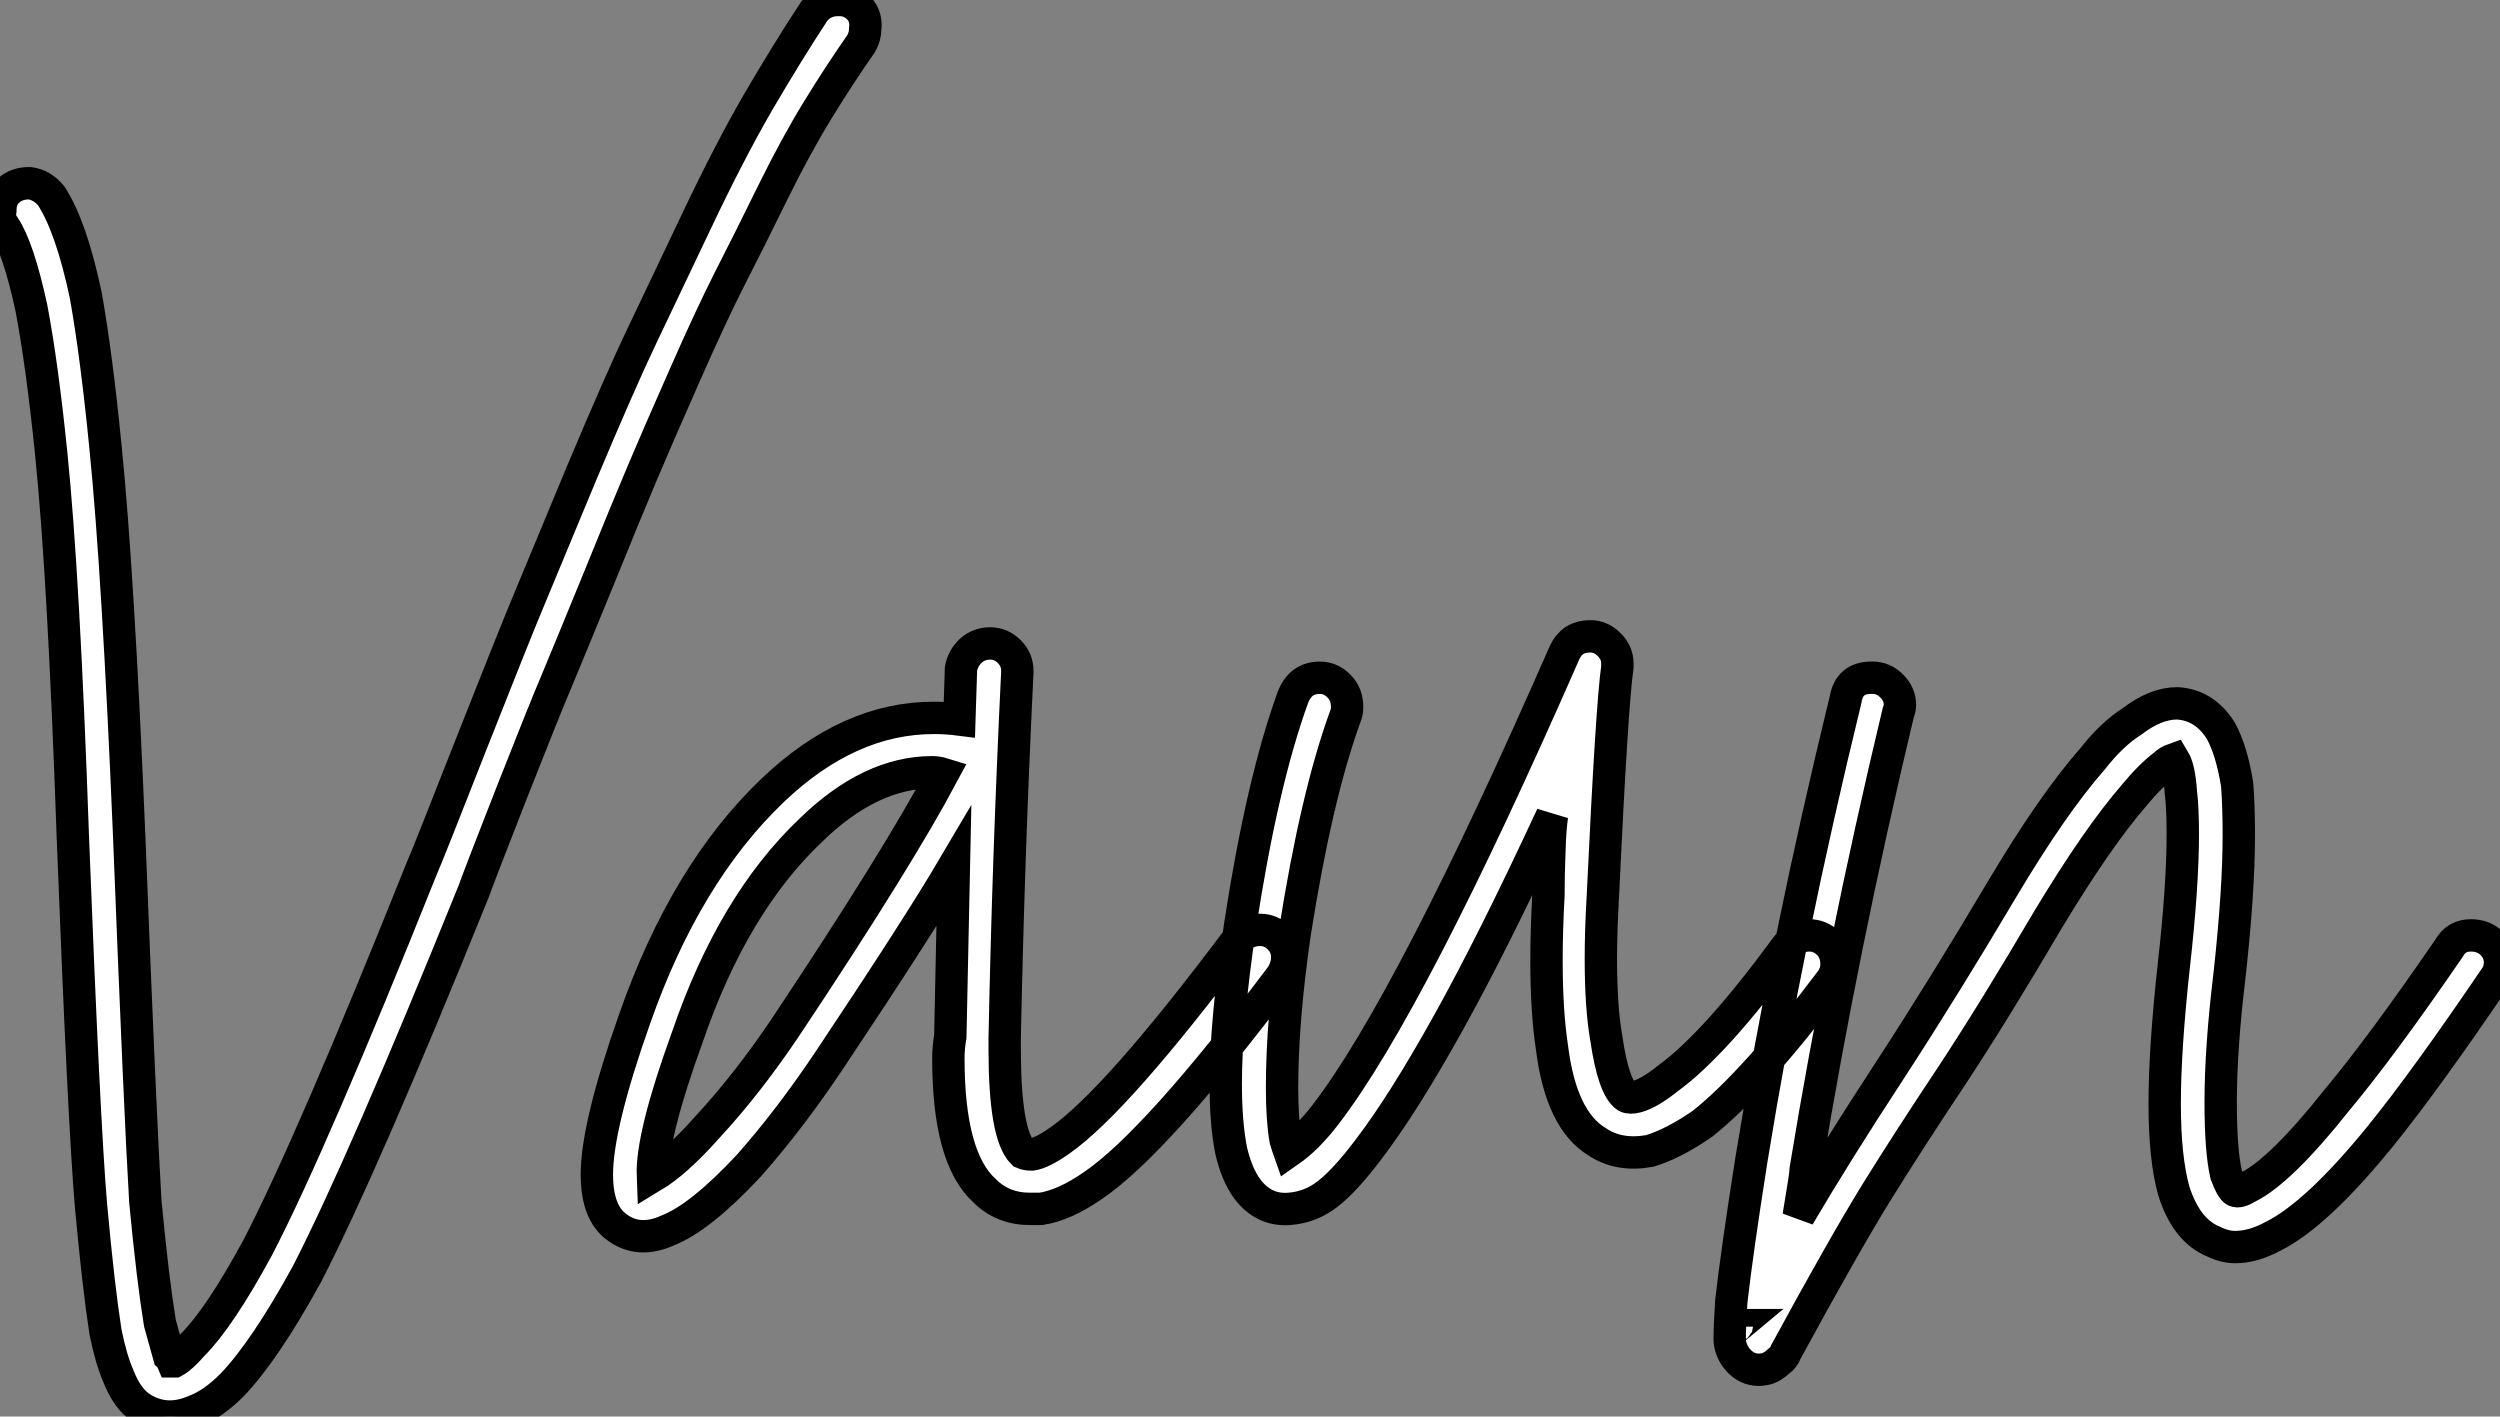 <?xml version="1.0" standalone="no"?>
<svg xmlns="http://www.w3.org/2000/svg" viewBox="0.999 0.594 77.241 43.766"><rect x="0.999" y="0.594" width="77.241" height="43.766" fill="#808080" stroke="none"/><path d="M27.22-31.36L27.22-31.36Q27.22-31.36 27.27-31.36L27.27-31.36Q27.61-31.36 27.86-31.11Q28.11-30.86 28.06-30.46L28.06-30.46Q28.06-30.24 27.94-30.02L27.94-30.02Q27.27-29.06 26.60-27.97Q25.93-26.88 25.20-25.40Q24.47-23.91 23.88-22.76Q23.30-21.62 22.46-19.71Q21.62-17.81 21.17-16.74Q20.72-15.68 19.80-13.41Q18.87-11.14 18.51-10.28Q18.14-9.41 17.16-6.92Q16.18-4.42 15.96-3.81L15.96-3.81Q12.54 4.65 10.81 8.01L10.81 8.01Q9.52 10.36 8.51 11.42L8.51 11.42Q7.90 12.04 7.28 12.26L7.28 12.26Q6.44 12.60 5.71 12.15L5.71 12.15Q5.26 11.87 4.98 11.14L4.98 11.14Q4.76 10.64 4.59 9.80L4.59 9.80Q4.37 8.40 4.14 5.88L4.14 5.88Q3.92 3.30 3.58-5.49L3.58-5.49Q3.30-13.55 2.91-17.36L2.91-17.36Q2.63-20.10 2.30-21.84L2.30-21.84Q1.90-23.69 1.46-24.36L1.46-24.36Q1.29-24.58 1.34-24.86L1.34-24.86Q1.34-25.26 1.60-25.48Q1.85-25.70 2.24-25.70L2.24-25.70Q2.63-25.65 2.91-25.31L2.91-25.31Q3.53-24.36 3.98-22.23L3.98-22.23Q4.31-20.38 4.59-17.53L4.59-17.53Q4.98-13.66 5.32-5.54L5.32-5.54Q5.66 3.14 5.82 5.77L5.82 5.77Q6.05 8.18 6.27 9.52L6.27 9.52Q6.44 10.14 6.55 10.53L6.55 10.53Q6.61 10.58 6.66 10.70L6.66 10.70Q6.66 10.70 6.72 10.70L6.72 10.70Q6.94 10.58 7.28 10.19L7.28 10.19Q8.12 9.35 9.30 7.17L9.30 7.17Q10.98 3.92 14.34-4.48L14.34-4.48Q14.56-4.98 15.90-8.40Q17.25-11.82 17.67-12.82Q18.09-13.83 19.29-16.72Q20.50-19.60 21.17-21Q21.84-22.40 22.85-24.53Q23.86-26.66 24.75-28.20Q25.65-29.74 26.49-31.02L26.49-31.02Q26.77-31.36 27.22-31.36ZM6.61 10.70L6.61 10.70Q6.61 10.70 6.61 10.70ZM31.92-11.48L31.92-11.48Q32.26-11.48 32.51-11.23Q32.76-10.98 32.76-10.64L32.76-10.64Q32.76-10.64 32.76-10.58L32.76-10.58Q32.48-4.82 32.37 0.73L32.37 0.73Q32.37 0.90 32.37 1.06L32.37 1.06Q32.37 3.70 32.93 4.26L32.93 4.26Q33.04 4.31 33.21 4.31L33.21 4.31Q33.54 4.26 34.10 3.86L34.10 3.86Q35.84 2.63 39.54-2.30L39.54-2.30Q39.82-2.63 40.26-2.63L40.26-2.63Q40.60-2.63 40.85-2.38Q41.10-2.13 41.10-1.79L41.10-1.79Q41.10-1.51 40.94-1.23L40.94-1.23Q37.07 3.92 35.11 5.26L35.11 5.26Q34.22 5.88 33.49 5.99L33.49 5.99Q33.32 5.99 33.15 5.99L33.15 5.99Q32.31 5.99 31.75 5.43L31.75 5.43Q30.63 4.42 30.63 1.34L30.63 1.34Q30.63 1.01 30.69 0.67L30.69 0.67Q30.74-1.79 30.80-4.59L30.80-4.59Q29.68-2.69 26.99 1.34L26.99 1.34Q25.76 3.19 24.47 4.65L24.47 4.65Q22.96 6.27 21.95 6.66L21.95 6.66Q21.06 7.06 20.38 6.55L20.38 6.55Q19.77 6.10 19.77 4.93L19.77 4.93Q19.77 3.42 20.94 0.11L20.94 0.11Q22.51-4.37 25.20-6.94L25.20-6.94Q27.55-9.18 30.18-9.18L30.18-9.18Q30.58-9.18 30.97-9.13L30.97-9.13L31.02-10.70Q31.08-11.03 31.33-11.26Q31.58-11.48 31.92-11.48ZM30.13-7.50L30.13-7.50Q28.22-7.50 26.38-5.71L26.38-5.71Q23.97-3.42 22.57 0.67L22.57 0.67Q21.45 3.75 21.50 4.98L21.50 4.98Q22.23 4.54 23.18 3.47L23.18 3.47Q24.42 2.13 25.59 0.39L25.59 0.39Q29.06-4.82 30.46-7.45L30.46-7.45Q30.30-7.50 30.13-7.50ZM50.46-11.70L50.46-11.70Q50.79-11.70 51.04-11.45Q51.30-11.20 51.30-10.86L51.30-10.86Q51.30-10.81 51.30-10.75L51.30-10.75Q51.13-9.58 50.85-3.64L50.85-3.64Q50.79-2.58 50.79-1.74L50.79-1.74Q50.79-0.22 50.96 0.73L50.96 0.73Q51.18 2.24 51.58 2.52L51.58 2.52Q51.69 2.58 51.91 2.52L51.91 2.52Q52.30 2.41 52.86 1.96L52.86 1.96Q54.32 0.90 56.50-2.07L56.50-2.07Q56.78-2.46 57.23-2.46L57.23-2.46Q57.57-2.46 57.82-2.21Q58.07-1.96 58.07-1.57L58.07-1.57Q58.07-1.29 57.90-1.06L57.90-1.06Q55.55 2.07 53.93 3.36L53.93 3.36Q53.03 3.98 52.30 4.20L52.30 4.20Q51.35 4.37 50.68 3.92L50.68 3.92Q49.56 3.25 49.28 1.01L49.28 1.01Q49.11-0.11 49.11-1.68L49.11-1.68Q49.11-2.58 49.17-3.70L49.17-3.70Q49.17-4.37 49.20-5.07Q49.22-5.77 49.28-6.16L49.28-6.16Q47.49-2.30 46.09 0.22Q44.69 2.74 43.62 4.14L43.62 4.14Q42.90 5.10 42.36 5.52Q41.83 5.94 41.16 5.99L41.16 5.99Q40.38 6.05 39.87 5.38L39.87 5.38Q39.54 4.93 39.37 4.20L39.37 4.20Q39.20 3.36 39.20 2.13L39.20 2.13Q39.20 0.22 39.65-2.80L39.65-2.80Q40.32-7.17 41.27-9.80L41.27-9.80Q41.50-10.42 42.11-10.42L42.11-10.42Q42.45-10.42 42.70-10.16Q42.95-9.91 42.95-9.52L42.95-9.52Q42.95-9.35 42.90-9.24L42.90-9.24Q42-6.78 41.33-2.52L41.33-2.52Q40.94 0.17 40.94 2.24L40.94 2.24Q40.94 3.25 41.05 3.86L41.05 3.86Q41.10 4.03 41.16 4.20L41.16 4.20Q41.72 3.81 42.28 3.08L42.28 3.08Q44.91-0.34 49.67-11.20L49.67-11.20Q49.90-11.70 50.46-11.70ZM59.14-10.42L59.19-10.42Q59.53-10.42 59.78-10.16Q60.03-9.91 60.03-9.58L60.03-9.58Q60.03-9.46 59.98-9.35L59.98-9.35Q58.24-2.07 57.12 4.76L57.12 4.76Q57.12 4.93 56.90 6.22L56.90 6.22Q58.02 4.31 59.70 1.74Q61.38-0.84 63.17-3.86L63.17-3.86Q64.74-6.50 65.97-7.90L65.97-7.90Q66.58-8.68 67.20-9.07L67.20-9.07Q67.93-9.63 68.60-9.63L68.60-9.63Q69.44-9.58 69.94-8.79L69.94-8.79Q70.28-8.18 70.45-7.11L70.45-7.11Q70.50-6.44 70.50-5.54L70.50-5.54Q70.50-3.86 70.22-1.29L70.22-1.29Q69.94 1.01 69.94 2.69L69.94 2.69Q69.94 4.20 70.11 4.93L70.11 4.93Q70.28 5.38 70.39 5.43L70.39 5.43Q70.50 5.49 70.78 5.32L70.78 5.32Q71.79 4.82 73.53 2.63L73.53 2.63Q74.93 0.95 77-2.07L77-2.07Q77.22-2.46 77.67-2.46L77.67-2.46Q78.06-2.46 78.32-2.21Q78.57-1.96 78.57-1.62L78.57-1.62Q78.57-1.34 78.40-1.12L78.40-1.12Q76.27 2.02 74.87 3.75L74.87 3.75Q72.91 6.16 71.57 6.83L71.57 6.83Q70.95 7.17 70.39 7.17L70.39 7.17Q70.06 7.17 69.72 7L69.72 7Q68.88 6.66 68.49 5.43L68.49 5.43Q68.21 4.42 68.21 2.74L68.21 2.74Q68.21 1.06 68.49-1.51L68.49-1.51Q68.77-3.98 68.77-5.60L68.77-5.60Q68.77-6.38 68.71-6.89L68.71-6.89Q68.66-7.62 68.49-7.90L68.49-7.90Q68.32-7.84 68.21-7.73L68.21-7.73Q67.76-7.39 67.26-6.78L67.26-6.78Q66.14-5.49 64.62-2.97L64.62-2.97Q62.94-0.11 61.63 1.88Q60.31 3.86 59.30 5.49Q58.30 7.11 56.50 10.42L56.50 10.42Q56.45 10.58 56.28 10.70L56.28 10.70Q56.11 10.86 55.94 10.92L55.94 10.92Q55.55 11.03 55.24 10.84Q54.94 10.64 54.82 10.30L54.82 10.30Q54.77 10.14 54.77 10.02L54.77 10.02Q54.77 9.63 54.82 8.85L54.82 8.85Q54.99 7.34 55.44 4.48L55.44 4.48Q56.56-2.41 58.35-9.74L58.35-9.74Q58.46-10.42 59.14-10.42L59.14-10.42ZM55.05 9.58L55.05 9.58Q54.99 9.58 54.99 9.63L54.99 9.63Q55.05 9.58 55.05 9.58Z" fill="white" stroke="black" transform="translate(0 0) scale(1 1) translate(-0.33 31.954)"/></svg>